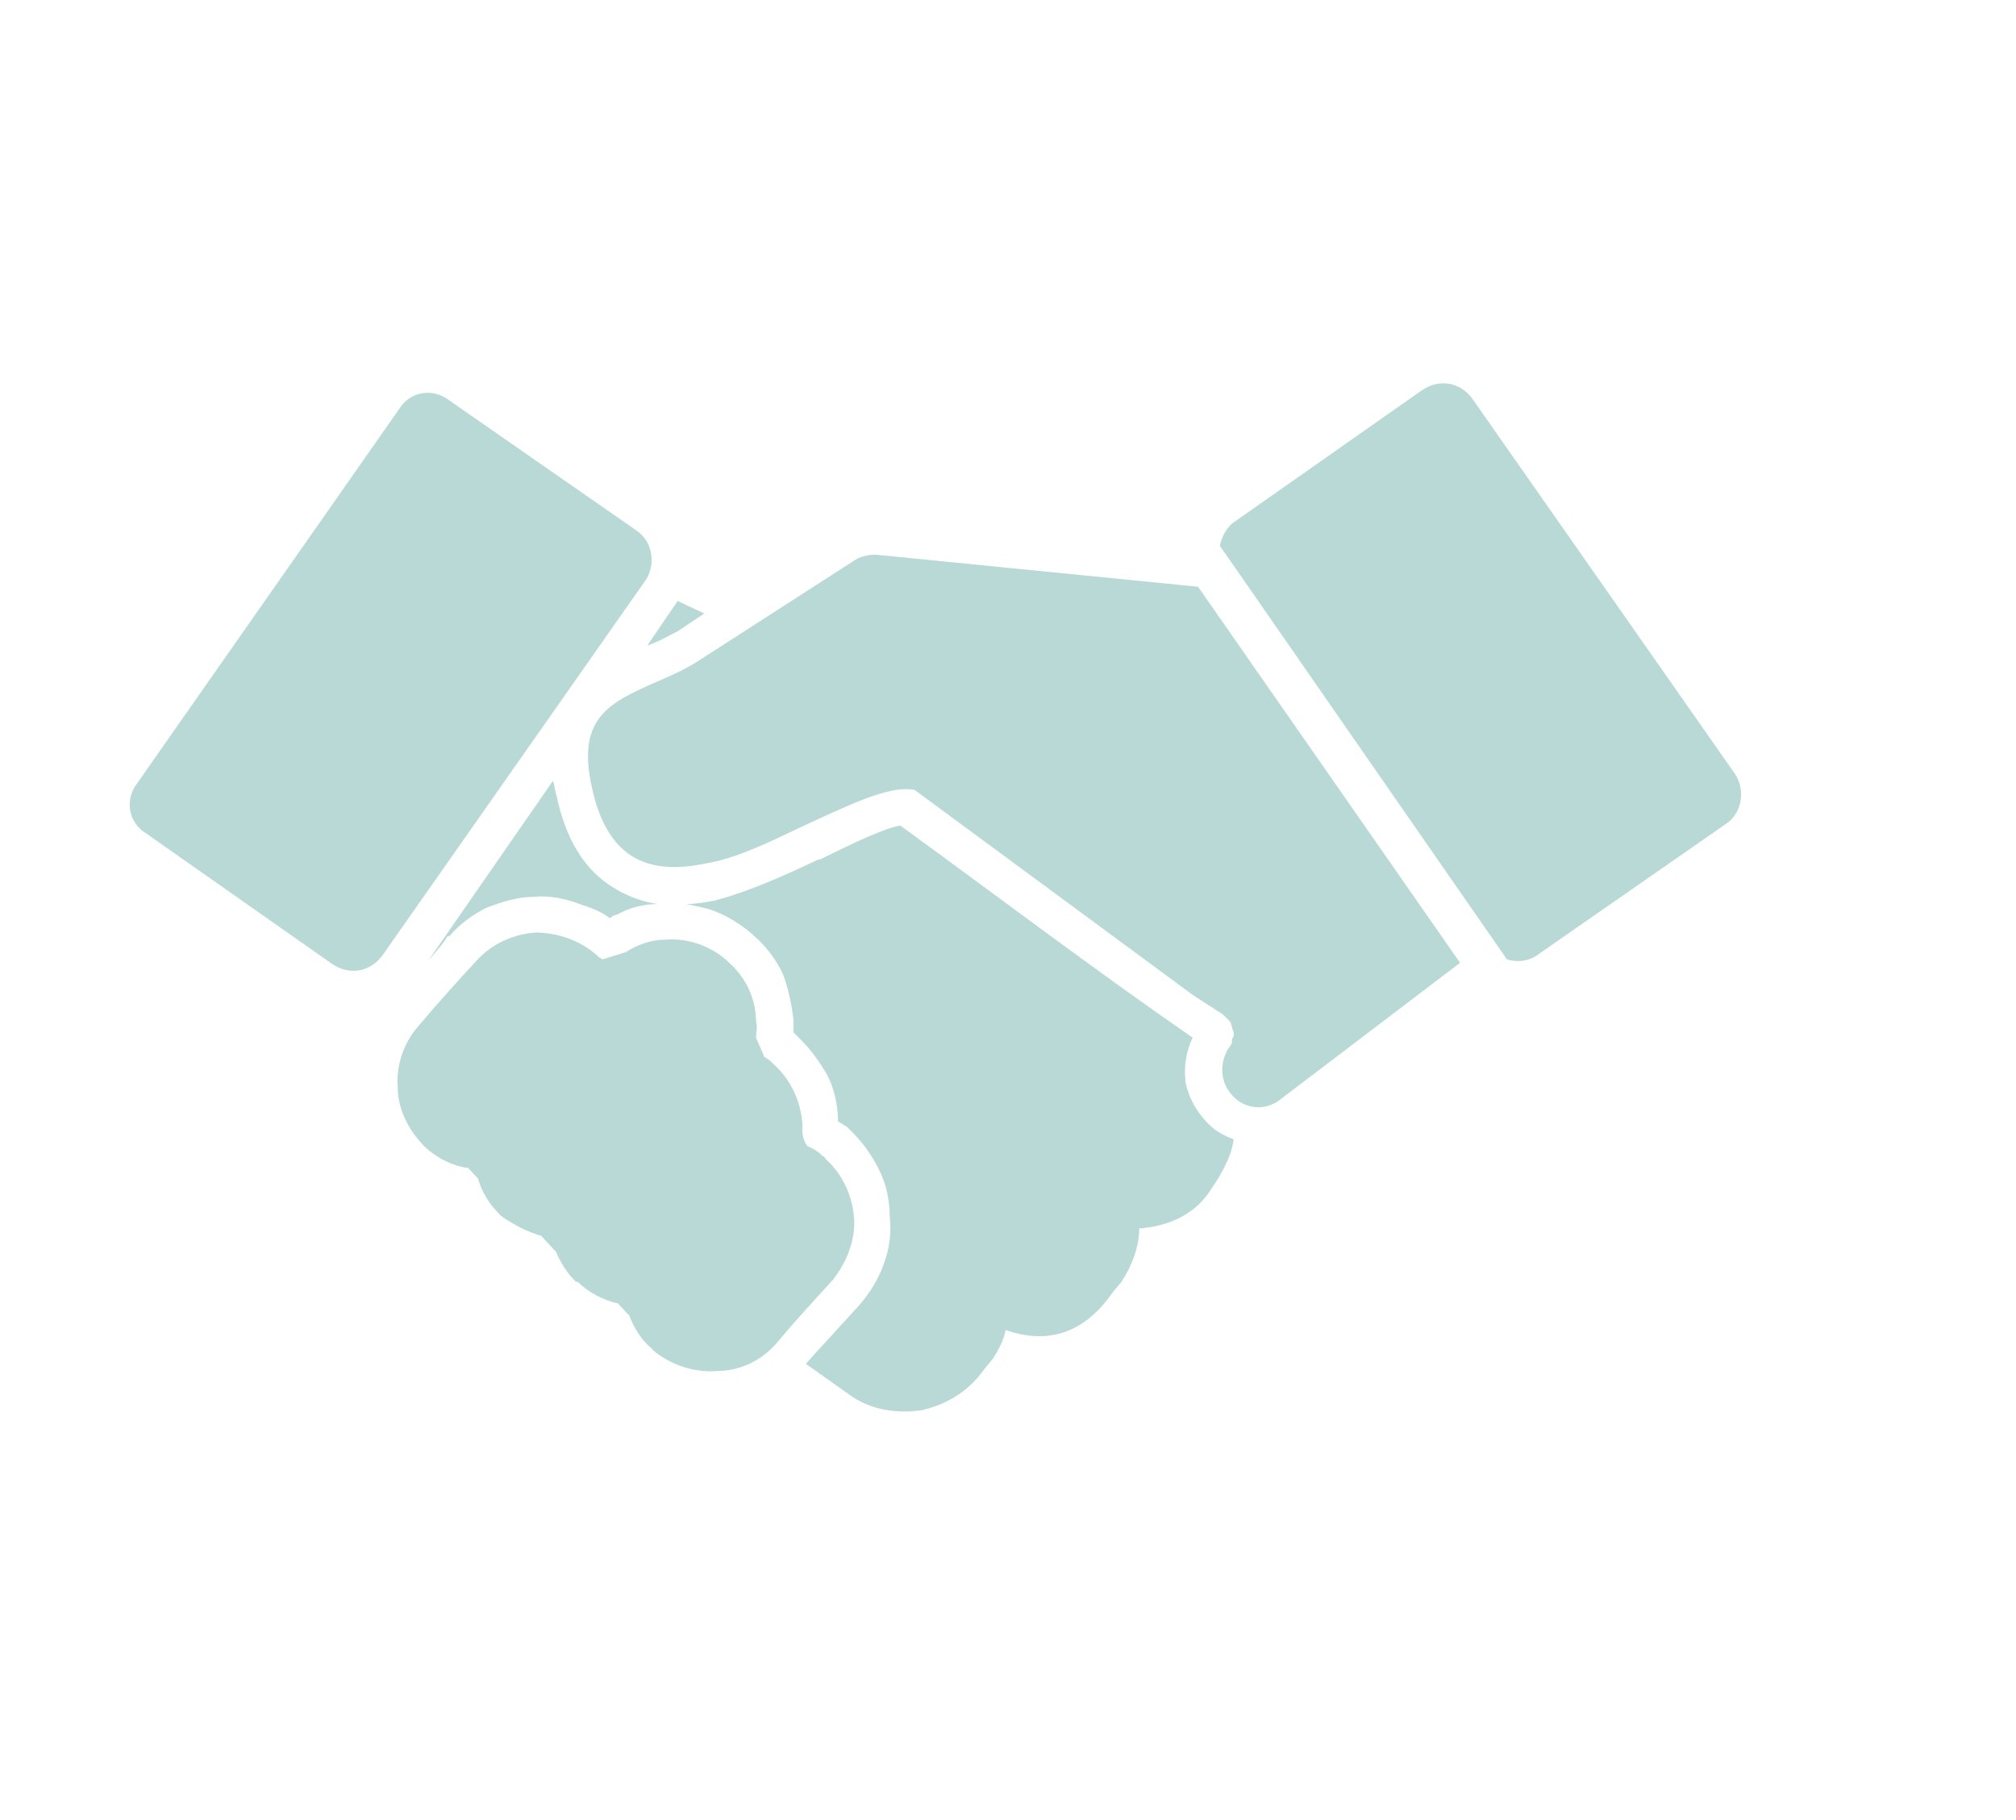 <?xml version="1.0" encoding="UTF-8"?> <svg xmlns="http://www.w3.org/2000/svg" xmlns:xlink="http://www.w3.org/1999/xlink" id="Ebene_1" version="1.1" viewBox="0 0 101.975 92.074"><defs><style> .st0 { fill: none; } .st1 { fill: #b9d9d6; } .st2 { clip-path: url(#clippath); } </style><clipPath id="clippath"><rect class="st0" x="6.561" y="19.389" width="81.509" height="52.009"></rect></clipPath></defs><g class="st2"><path class="st1" d="M22.644,47.351h.09c.541-.631,1.172-1.082,1.894-1.443.721-.27,1.532-.541,2.344-.541.811-.09,1.623.091,2.344.361.541.18,1.082.361,1.533.721.09-.09.27-.18.36-.18.631-.361,1.353-.541,2.074-.541-.721-.09-1.443-.361-2.074-.721-1.442-.812-2.525-2.254-3.065-4.779-.09-.27-.09-.54-.181-.721l-6.311,9.106c.361-.451.722-.811.992-1.262"></path><path class="st1" d="M43.2,61.597c-.09-1.082-.541-2.164-1.442-2.975,0-.091-.091-.091-.181-.181-.179-.179-.447-.357-.715-.448-.039-.043-.277-.325-.277-.814v-.361c-.09-1.081-.541-2.163-1.442-2.975l-.09-.09c-.129-.129-.271-.22-.432-.322l.021-.02-.401-.92c0-.27.09-.541,0-.812,0-1.082-.451-2.164-1.352-2.975l-.09-.09c-.902-.812-2.074-1.172-3.156-1.082-.721,0-1.442.27-1.983.631l-1.173.361c-.09,0-.09-.091-.18-.091l-.09-.09c-.902-.811-2.074-1.171-3.156-1.171-1.081.09-2.163.54-2.975,1.442-.992,1.082-1.983,2.164-2.885,3.246-.812.901-1.172,2.074-1.082,3.155,0,1.082.541,2.164,1.352,2.975l.091.09c.631.542,1.352.902,2.073.993l.017-.025.524.565c.181.632.541,1.263,1.082,1.803l.09.091c.632.451,1.353.811,1.984.992l.015-.015.778.839.003-.003c.223.563.565,1.081,1.007,1.523h.09c.541.541,1.262.901,1.984,1.082l.021-.021.552.596.019-.018c.266.674.609,1.27,1.121,1.696.09.091.18.181.18.181.902.721,2.074,1.082,3.156.992,1.082,0,2.163-.451,2.975-1.353.902-1.082,1.893-2.163,2.885-3.245.721-.902,1.172-2.074,1.082-3.156"></path><path class="st1" d="M32.179,26.825l-9.467-6.581c-.811-.632-1.983-.452-2.524.45l-13.254,18.934c-.631.811-.45,1.983.451,2.524l9.377,6.582c.901.631,1.983.451,2.614-.451l13.344-19.024c.451-.811.27-1.893-.541-2.434"></path><path class="st1" d="M34.275,31.934l1.352-.902-1.352-.63-1.533,2.253c.541-.18.992-.45,1.533-.721"></path><path class="st1" d="M87.76,39.147l-13.253-18.933c-.632-.902-1.713-1.083-2.615-.451l-9.377,6.581c-.451.271-.721.812-.811,1.262l14.516,20.918c.541.18,1.172.09,1.622-.271l9.467-6.581c.812-.541.992-1.714.451-2.525"></path><path class="st1" d="M59.97,54.745c-.09-.721,0-1.533.361-2.254-4.959-3.426-9.828-7.123-14.787-10.729-.721.09-2.434.901-4.057,1.713h-.09c-1.713.811-3.516,1.623-5.229,2.074-.451.09-.992.18-1.443.18.451.09.812.18,1.172.27.812.271,1.533.721,2.164,1.263l.09.09c.631.541,1.082,1.172,1.443,1.893.27.721.451,1.533.541,2.344v.632q.09.09.18.18l.18.18c.541.541.992,1.172,1.353,1.803.36.721.541,1.533.541,2.344.18.09.27.181.451.271.09.09.18.18.27.271.541.54.992,1.171,1.352,1.893.361.721.541,1.532.541,2.344.091.811,0,1.623-.27,2.344-.271.811-.721,1.533-1.262,2.164l-.992,1.082c-.631.721-1.262,1.352-1.713,1.893l2.164,1.533c1.082.811,2.434.991,3.696.811,1.172-.27,2.344-.901,3.156-2.074l.451-.54c.27-.451.541-.902.631-1.443,1.803.631,3.787.451,5.409-1.893l.451-.541c.541-.812.902-1.804.902-2.705,1.352-.09,2.705-.631,3.516-1.803l.361-.541c.45-.721.811-1.443.901-2.164-.27-.09-.631-.27-.901-.451-.812-.631-1.353-1.532-1.533-2.434"></path><path class="st1" d="M44.282,28.057c-.361,0-.811.09-1.172.361l-7.844,5.049c-.721.45-1.352.721-1.984.991-2.434,1.082-4.147,1.804-3.335,5.41.811,3.697,2.975,4.418,5.86,3.787,1.533-.271,3.156-1.082,4.869-1.894,2.164-.991,4.327-2.073,5.589-1.803l14.066,10.369,1.532.991c.09.091.271.271.361.361.09.18.09.361.18.541v.18l-.09.18v.181q-.09.18-.18.27c-.541.902-.361,1.984.451,2.615.721.541,1.622.451,2.253-.09l9.016-6.853-13.253-19.023-16.319-1.623Z"></path></g></svg> 